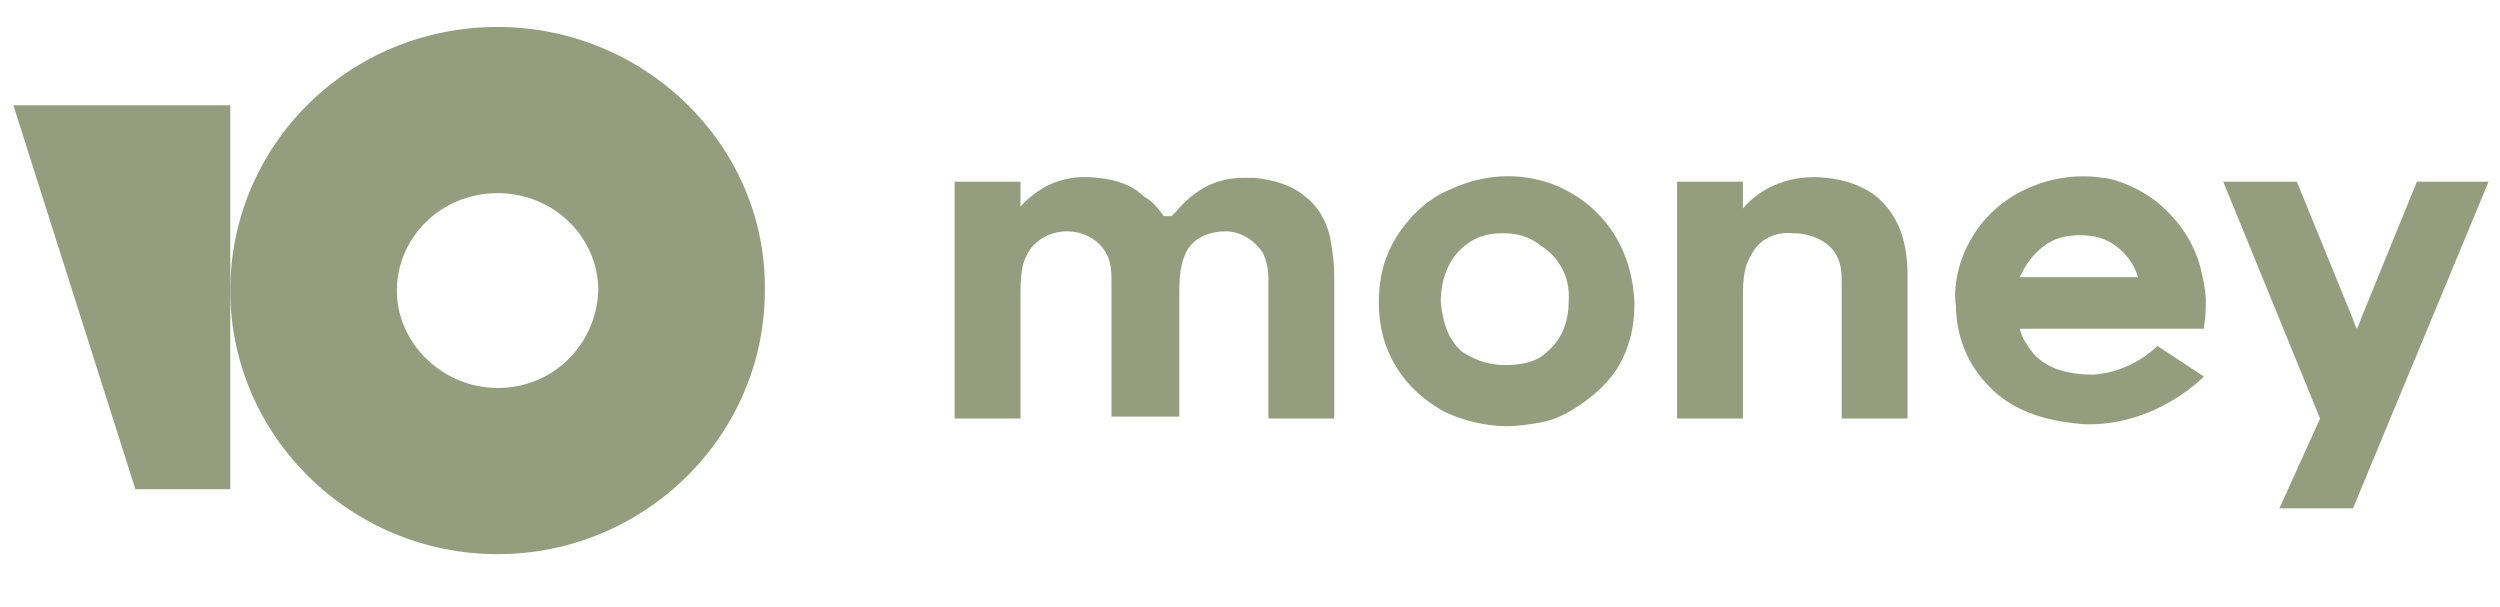 <svg width="103" height="25" viewBox="0 0 103 25" fill="none" xmlns="http://www.w3.org/2000/svg">
<path d="M99.577 7.486L97.263 13.152C97.263 13.23 97.183 13.309 97.183 13.388L97.103 13.545L97.024 13.388C97.024 13.309 96.944 13.23 96.944 13.152L94.63 7.486H91.598L95.587 17.244L93.912 20.942H96.944L102.529 7.486H99.577Z" fill="#969D7E"/>
<path d="M77.235 8.037C76.676 7.643 76.038 7.407 75.24 7.328C73.883 7.171 72.606 7.643 71.808 8.588V7.486H69.096V17.244H71.808V12.129C71.808 10.948 72.048 10.712 72.208 10.398C72.527 9.847 73.165 9.532 73.883 9.611C74.602 9.611 75.32 9.925 75.639 10.476C75.878 10.87 75.878 11.342 75.878 11.657C75.878 12.522 75.878 17.244 75.878 17.244H78.591V11.342C78.591 9.768 78.112 8.745 77.235 8.037Z" fill="#969D7E"/>
<path d="M63.908 7.564C62.552 7.092 61.116 7.171 59.759 7.8C58.802 8.194 58.083 8.902 57.525 9.768C57.046 10.555 56.807 11.42 56.807 12.443C56.807 13.466 57.046 14.332 57.525 15.119C58.004 15.906 58.642 16.457 59.44 16.929C60.238 17.323 61.195 17.559 62.073 17.559C62.552 17.559 63.031 17.48 63.509 17.401C63.908 17.323 64.308 17.165 64.706 16.929C65.504 16.457 66.143 15.906 66.621 15.198C67.1 14.411 67.34 13.545 67.34 12.522C67.26 10.161 65.983 8.351 63.908 7.564ZM64.626 12.443C64.626 13.309 64.308 14.017 63.749 14.489C63.35 14.883 62.791 15.04 61.993 15.04C61.275 15.04 60.716 14.804 60.238 14.489C59.679 14.017 59.44 13.309 59.36 12.443C59.36 11.499 59.679 10.633 60.397 10.083C60.796 9.768 61.275 9.61 61.914 9.61C62.552 9.61 63.031 9.768 63.429 10.083C64.308 10.633 64.706 11.499 64.626 12.443Z" fill="#969D7E"/>
<path d="M53.694 8.036C53.216 7.643 52.497 7.407 51.699 7.328C51.54 7.328 51.38 7.328 51.221 7.328C50.103 7.328 49.226 7.8 48.428 8.744L48.268 8.902H47.949C47.71 8.587 47.47 8.272 47.151 8.115C46.672 7.643 46.034 7.407 45.236 7.328C43.959 7.17 42.922 7.564 42.044 8.508V7.485H39.331V17.244H42.044V12.128V12.05C42.044 10.948 42.204 10.712 42.363 10.397C42.682 9.846 43.321 9.531 43.959 9.531C44.598 9.531 45.236 9.846 45.555 10.397C45.795 10.79 45.795 11.263 45.795 11.735V17.165H48.587V11.971C48.587 11.027 48.747 10.633 48.907 10.318C49.226 9.767 49.864 9.531 50.502 9.531C51.141 9.531 51.699 9.925 52.019 10.397C52.178 10.712 52.258 11.105 52.258 11.42C52.258 11.577 52.258 11.656 52.258 11.814V17.244H54.971V11.341C54.971 10.79 54.891 10.318 54.812 9.846C54.652 9.059 54.253 8.43 53.694 8.036Z" fill="#969D7E"/>
<path d="M88.885 14.253C88.486 14.647 87.528 15.355 86.251 15.434C85.214 15.434 84.336 15.198 83.777 14.568C83.538 14.253 83.299 13.939 83.219 13.545H90.8V13.466C90.879 13.073 90.879 12.68 90.879 12.365C90.879 12.05 90.8 11.578 90.64 10.948C90.321 9.846 89.683 8.981 88.805 8.273C87.847 7.564 86.889 7.328 86.65 7.328C84.655 7.013 82.421 7.879 81.304 9.689C80.506 10.948 80.506 12.207 80.585 12.601C80.585 13.073 80.665 14.568 81.862 15.827C83.219 17.323 85.214 17.401 85.852 17.48C88.566 17.559 90.401 15.906 90.8 15.513L88.885 14.253ZM84.177 10.161C84.576 9.846 85.054 9.689 85.693 9.689C86.331 9.689 86.81 9.846 87.209 10.161C87.608 10.476 87.927 10.87 88.086 11.42H83.219C83.459 10.87 83.777 10.476 84.177 10.161Z" fill="#969D7E"/>
<path d="M20.5 1.111C14.356 1.111 9.488 5.99 9.488 11.971C9.488 17.952 14.436 22.831 20.5 22.831C26.565 22.831 31.512 17.952 31.512 11.971C31.592 5.99 26.565 1.111 20.5 1.111ZM20.5 15.985C18.266 15.985 16.351 14.175 16.351 11.971C16.351 9.768 18.186 7.958 20.5 7.958C22.814 7.958 24.649 9.768 24.649 11.971C24.57 14.175 22.814 15.985 20.5 15.985Z" fill="#969D7E"/>
<path d="M9.488 4.338V20.155H5.578L0.551 4.338H9.488Z" fill="#969D7E"/>
</svg>
